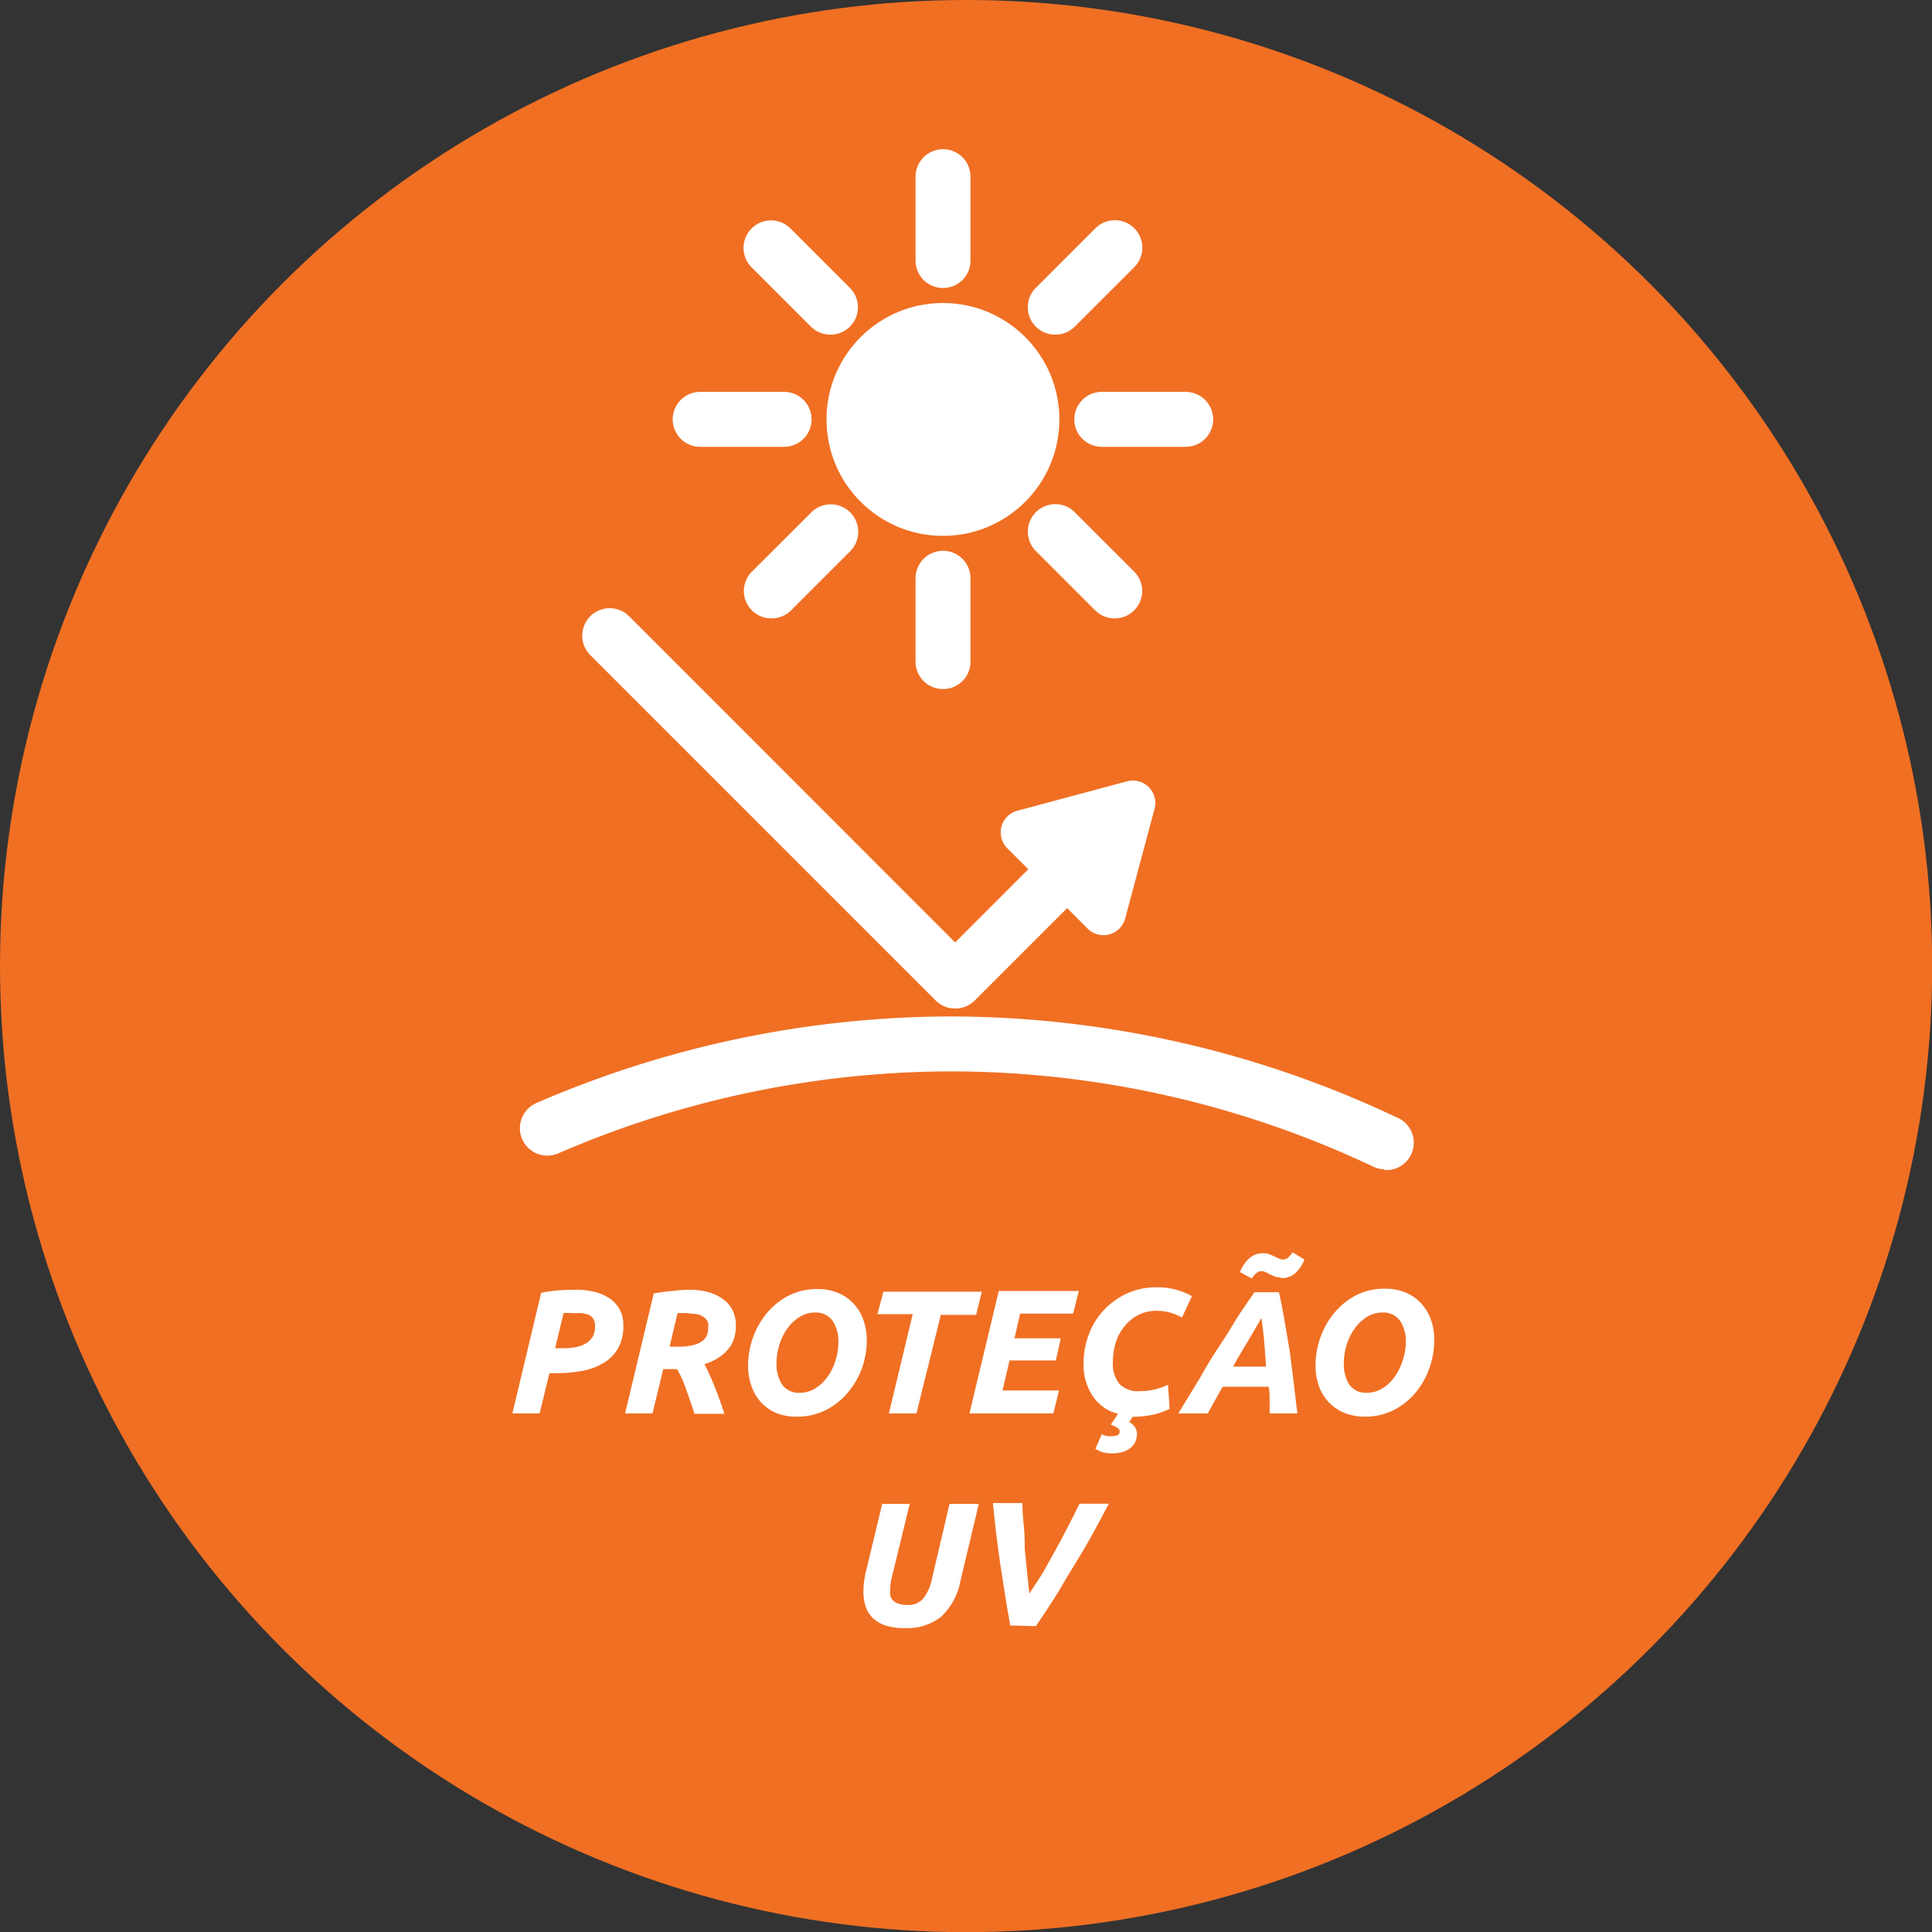 <svg id="Layer_1" data-name="Layer 1" xmlns="http://www.w3.org/2000/svg" viewBox="0 0 109.35 109.35"><rect x="0" y="0" width="109.35" height="109.35" fill="#333333" stroke="none"/><defs><style>.cls-1{fill:#F06F23;}.cls-2{fill:#fff;}</style></defs><title>icone_prot_uv</title><circle class="cls-1" cx="54.68" cy="54.68" r="54.68"/><path class="cls-2" d="M32.56,73a4.41,4.41,0,0,1,1.14.13,2.56,2.56,0,0,1,.85.39,1.76,1.76,0,0,1,.54.63,1.79,1.79,0,0,1,.19.83A2.57,2.57,0,0,1,35,76.28a2.3,2.3,0,0,1-.8.84,3.56,3.56,0,0,1-1.2.46,7.51,7.51,0,0,1-1.5.14H31.1L30.54,80H29l1.63-6.83a10.28,10.28,0,0,1,1-.14Q32.13,73,32.56,73Zm-.13,1.31h-.29l-.24,0-.48,2h.39a4.19,4.19,0,0,0,.77-.06,1.74,1.74,0,0,0,.59-.22,1.07,1.07,0,0,0,.38-.38,1.14,1.14,0,0,0,.13-.58.68.68,0,0,0-.32-.64A1.85,1.85,0,0,0,32.43,74.34Z"/><path class="cls-2" d="M39,73a3.85,3.85,0,0,1,1.17.16,2.5,2.5,0,0,1,.83.43,1.7,1.7,0,0,1,.49.63,1.89,1.89,0,0,1,.16.77,2.84,2.84,0,0,1-.07.65,1.75,1.75,0,0,1-.28.61,2.28,2.28,0,0,1-.55.54,3.19,3.19,0,0,1-.88.42,12.26,12.26,0,0,1,.57,1.26q.3.74.56,1.55H39.31q-.23-.69-.47-1.37a6.43,6.43,0,0,0-.52-1.16h-.78L36.93,80H35.38L37,73.21a10.09,10.09,0,0,1,1.05-.14Q38.57,73,39,73Zm0,1.32h-.35l-.3,0-.45,1.9h.53a3.14,3.14,0,0,0,.81-.09,1.58,1.58,0,0,0,.53-.24A.86.86,0,0,0,40,75.6a1,1,0,0,0,.08-.4,1,1,0,0,0,0-.32.64.64,0,0,0-.18-.28.93.93,0,0,0-.35-.19A1.91,1.91,0,0,0,38.94,74.35Z"/><path class="cls-2" d="M45.12,80.18A3,3,0,0,1,44,80a2.51,2.51,0,0,1-.88-.58,2.6,2.6,0,0,1-.57-.92,3.42,3.42,0,0,1-.21-1.22,4.66,4.66,0,0,1,.27-1.55,4.53,4.53,0,0,1,.78-1.39,4,4,0,0,1,1.23-1,3.5,3.5,0,0,1,1.65-.38,3,3,0,0,1,1.12.2,2.52,2.52,0,0,1,.88.58,2.59,2.59,0,0,1,.58.92,3.41,3.41,0,0,1,.21,1.22,4.78,4.78,0,0,1-.27,1.55A4.43,4.43,0,0,1,48,78.8a3.92,3.92,0,0,1-1.24,1A3.53,3.53,0,0,1,45.12,80.18Zm1-5.89a1.61,1.61,0,0,0-.85.24,2.41,2.41,0,0,0-.69.64,3.16,3.16,0,0,0-.46.92,3.51,3.51,0,0,0-.17,1.07,2.13,2.13,0,0,0,.32,1.21,1.15,1.15,0,0,0,1,.46,1.62,1.62,0,0,0,.86-.24,2.42,2.42,0,0,0,.69-.64,3.11,3.11,0,0,0,.46-.92A3.48,3.48,0,0,0,47.45,76a2.13,2.13,0,0,0-.31-1.22A1.15,1.15,0,0,0,46.11,74.29Z"/><path class="cls-2" d="M55.57,73.11l-.32,1.31h-2L51.87,80H50.31l1.35-5.62h-2L50,73.11Z"/><path class="cls-2" d="M54.87,80l1.66-6.93h4.53l-.32,1.28h-3l-.32,1.4h2.62L59.76,77H57.14l-.4,1.7h3.2L59.62,80Z"/><path class="cls-2" d="M66.2,79.74a4.3,4.3,0,0,1-.89.32,5.66,5.66,0,0,1-1.2.13l-.11.16-.09.14a.78.78,0,0,1,.33.29.72.72,0,0,1,.11.38,1,1,0,0,1-.12.5,1,1,0,0,1-.31.34,1.31,1.31,0,0,1-.45.2,2.18,2.18,0,0,1-.51.06,2.42,2.42,0,0,1-.54-.06A1.94,1.94,0,0,1,62,82l.36-.82a1.6,1.6,0,0,0,.29.1,1.3,1.3,0,0,0,.32,0c.27,0,.4-.08.4-.24a.25.25,0,0,0-.07-.18.8.8,0,0,0-.23-.14l-.2-.09.41-.61a2.4,2.4,0,0,1-1.43-1,3.18,3.18,0,0,1-.52-1.87,4.58,4.58,0,0,1,.27-1.55,4.14,4.14,0,0,1,2.12-2.36,4,4,0,0,1,1.79-.38,4.1,4.1,0,0,1,.95.11,3.92,3.92,0,0,1,1,.39l-.56,1.21a3.37,3.37,0,0,0-.75-.3,3,3,0,0,0-.71-.08,2.24,2.24,0,0,0-1,.23,2.4,2.4,0,0,0-.78.63,2.78,2.78,0,0,0-.5.91,3.53,3.53,0,0,0-.17,1.1,1.8,1.8,0,0,0,.38,1.28,1.46,1.46,0,0,0,1.11.4,3.7,3.7,0,0,0,.88-.1,4.26,4.26,0,0,0,.75-.26Z"/><path class="cls-2" d="M71.86,80q0-.39,0-.76c0-.25,0-.5-.06-.75h-2.6l-.42.75q-.22.38-.42.76H66.69L67.91,78q.56-1,1.09-1.79t1-1.6q.5-.75,1-1.47h1.39q.16.72.31,1.59T73,76.49q.12.92.23,1.83L73.43,80Zm-.46-5.41L70.58,76q-.41.66-.79,1.35h1.87L71.56,76Q71.5,75.32,71.4,74.63Zm1.1-2.29a1,1,0,0,1-.34-.05l-.28-.12L71.63,72a.58.58,0,0,0-.24-.05.44.44,0,0,0-.25.08,1.34,1.34,0,0,0-.29.33L70.18,72a2.08,2.08,0,0,1,.55-.8,1.18,1.18,0,0,1,.78-.27,1,1,0,0,1,.34.06l.28.12.25.12a.57.57,0,0,0,.24.06.44.44,0,0,0,.25-.08,1.34,1.34,0,0,0,.29-.33l.67.41a2.09,2.09,0,0,1-.55.8A1.18,1.18,0,0,1,72.5,72.34Z"/><path class="cls-2" d="M77.24,80.18a3.06,3.06,0,0,1-1.12-.2,2.52,2.52,0,0,1-.88-.58,2.6,2.6,0,0,1-.58-.92,3.42,3.42,0,0,1-.2-1.22,4.66,4.66,0,0,1,.27-1.55,4.51,4.51,0,0,1,.78-1.39,4,4,0,0,1,1.23-1,3.49,3.49,0,0,1,1.65-.38,3,3,0,0,1,1.12.2,2.52,2.52,0,0,1,.88.58,2.6,2.6,0,0,1,.58.92,3.43,3.43,0,0,1,.21,1.22,4.78,4.78,0,0,1-.27,1.55,4.45,4.45,0,0,1-.77,1.39,3.93,3.93,0,0,1-1.24,1A3.53,3.53,0,0,1,77.24,80.18Zm1-5.89a1.62,1.62,0,0,0-.86.24,2.42,2.42,0,0,0-.69.64,3.14,3.14,0,0,0-.46.92,3.51,3.51,0,0,0-.17,1.07,2.13,2.13,0,0,0,.31,1.21,1.15,1.15,0,0,0,1,.46,1.62,1.62,0,0,0,.86-.24,2.42,2.42,0,0,0,.69-.64,3.13,3.13,0,0,0,.46-.92A3.48,3.48,0,0,0,79.57,76a2.13,2.13,0,0,0-.31-1.22A1.15,1.15,0,0,0,78.23,74.29Z"/><path class="cls-2" d="M54.35,89.52a3.64,3.64,0,0,1-1.1,2,3.1,3.1,0,0,1-2,.63A3.37,3.37,0,0,1,50.12,92a1.91,1.91,0,0,1-.73-.43,1.6,1.6,0,0,1-.4-.66,2.66,2.66,0,0,1-.12-.83A4.53,4.53,0,0,1,49,89l.93-3.88h1.56l-1,4.1a2.73,2.73,0,0,0-.1.73,1.32,1.32,0,0,0,0,.36.65.65,0,0,0,.16.28.74.74,0,0,0,.31.18,1.53,1.53,0,0,0,.49.07,1.11,1.11,0,0,0,.91-.37,2.67,2.67,0,0,0,.48-1.07l1-4.28H55.4Z"/><path class="cls-2" d="M57.18,92q-.16-.85-.3-1.76t-.28-1.81q-.13-.9-.23-1.75t-.17-1.61h1.67q0,.57.07,1.23T58,87.65q.06.67.13,1.32t.13,1.23L59,89.06q.35-.62.72-1.29t.72-1.35q.35-.68.66-1.31h1.66l-.83,1.55q-.45.83-1,1.72t-1.09,1.82q-.58.92-1.21,1.84Z"/><circle class="cls-2" cx="53.37" cy="23.74" r="6.59"/><path class="cls-2" d="M53.37,16.3a1.55,1.55,0,0,1-1.55-1.55V10a1.55,1.55,0,1,1,3.11,0v4.75A1.55,1.55,0,0,1,53.37,16.3Z"/><path class="cls-2" d="M59.73,18.94a1.55,1.55,0,0,1-1.1-2.65L62,12.92a1.55,1.55,0,1,1,2.2,2.2l-3.36,3.36A1.55,1.55,0,0,1,59.73,18.94Z"/><path class="cls-2" d="M67.12,25.29H62.36a1.55,1.55,0,1,1,0-3.11h4.75a1.55,1.55,0,0,1,0,3.11Z"/><path class="cls-2" d="M63.09,35a1.55,1.55,0,0,1-1.1-.45l-3.36-3.36a1.55,1.55,0,1,1,2.2-2.2l3.36,3.36A1.55,1.55,0,0,1,63.09,35Z"/><path class="cls-2" d="M53.37,39a1.55,1.55,0,0,1-1.55-1.55V32.73a1.55,1.55,0,0,1,3.11,0v4.75A1.55,1.55,0,0,1,53.37,39Z"/><path class="cls-2" d="M43.66,35a1.55,1.55,0,0,1-1.1-2.65L45.92,29a1.55,1.55,0,0,1,2.2,2.2l-3.36,3.36A1.55,1.55,0,0,1,43.66,35Z"/><path class="cls-2" d="M44.39,25.29H39.63a1.55,1.55,0,1,1,0-3.11h4.75a1.55,1.55,0,1,1,0,3.11Z"/><path class="cls-2" d="M47,18.94a1.55,1.55,0,0,1-1.1-.45l-3.36-3.36a1.55,1.55,0,0,1,2.2-2.2l3.36,3.36A1.55,1.55,0,0,1,47,18.94Z"/><path class="cls-2" d="M54.06,57.08a1.55,1.55,0,0,1-1.1-.45L33.41,37.08a1.55,1.55,0,1,1,2.2-2.2L54.06,53.34,59.3,48.1a1.55,1.55,0,0,1,2.2,2.2l-6.34,6.34A1.55,1.55,0,0,1,54.06,57.08Z"/><path class="cls-2" d="M63.68,52l1.67-6.23a1.27,1.27,0,0,0-1.55-1.55l-6.23,1.67A1.27,1.27,0,0,0,57,48l4.56,4.56A1.27,1.27,0,0,0,63.68,52Z"/><path class="cls-2" d="M78.38,66.18a1.55,1.55,0,0,1-.66-.15,56,56,0,0,0-23.8-5.39h-.07A56.09,56.09,0,0,0,31.6,65.28a1.55,1.55,0,1,1-1.24-2.85,59.23,59.23,0,0,1,23.48-4.9h.08A59.15,59.15,0,0,1,79,63.22a1.55,1.55,0,0,1-.67,3Z"/></svg>